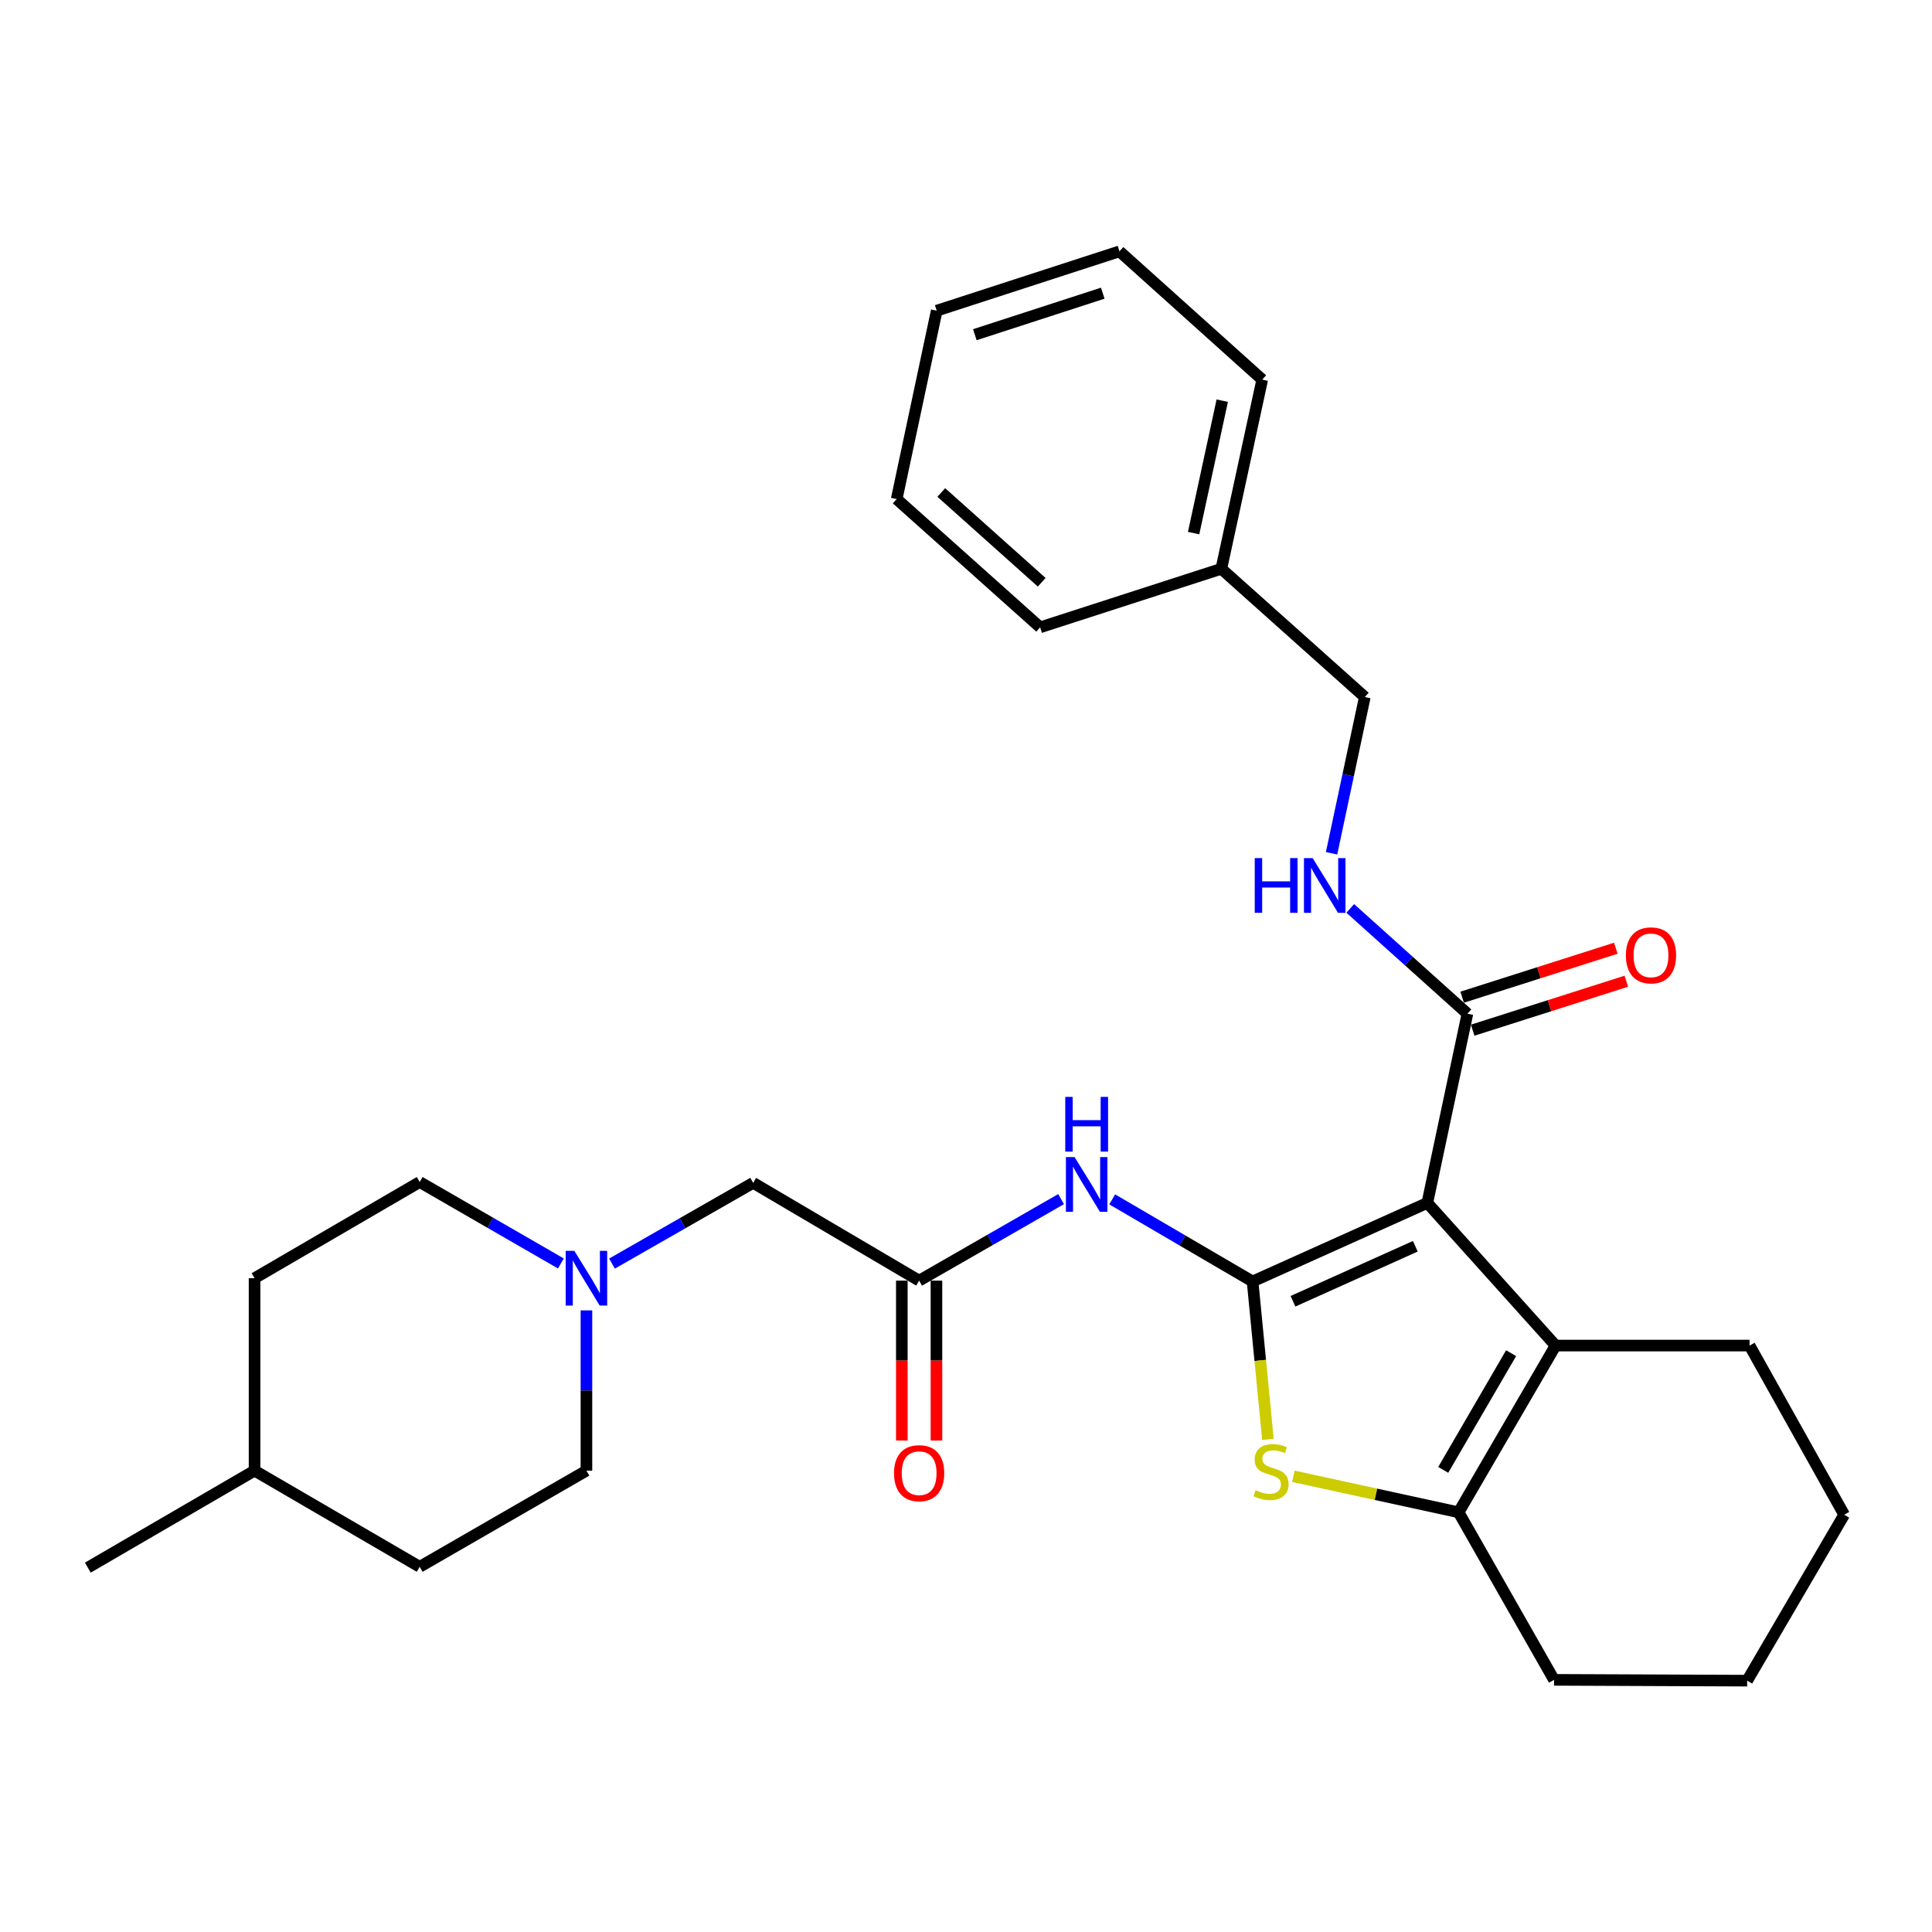 <?xml version='1.0' encoding='iso-8859-1'?>
<svg version='1.1' baseProfile='full'
              xmlns='http://www.w3.org/2000/svg'
                      xmlns:rdkit='http://www.rdkit.org/xml'
                      xmlns:xlink='http://www.w3.org/1999/xlink'
                  xml:space='preserve'
width='1000px' height='1000px' viewBox='0 0 1000 1000'>
<!-- END OF HEADER -->
<rect style='opacity:1.0;fill:#FFFFFF;stroke:none' width='1000' height='1000' x='0' y='0'> </rect>
<path class='bond-0' d='M 648.329,663.285 L 738.784,622.618' style='fill:none;fill-rule:evenodd;stroke:#000000;stroke-width:6px;stroke-linecap:butt;stroke-linejoin:miter;stroke-opacity:1' />
<path class='bond-0' d='M 669.247,673.533 L 732.565,645.066' style='fill:none;fill-rule:evenodd;stroke:#000000;stroke-width:6px;stroke-linecap:butt;stroke-linejoin:miter;stroke-opacity:1' />
<path class='bond-1' d='M 648.329,663.285 L 652.302,704.151' style='fill:none;fill-rule:evenodd;stroke:#000000;stroke-width:6px;stroke-linecap:butt;stroke-linejoin:miter;stroke-opacity:1' />
<path class='bond-1' d='M 652.302,704.151 L 656.275,745.017' style='fill:none;fill-rule:evenodd;stroke:#CCCC00;stroke-width:6px;stroke-linecap:butt;stroke-linejoin:miter;stroke-opacity:1' />
<path class='bond-4' d='M 648.329,663.285 L 612.005,642.04' style='fill:none;fill-rule:evenodd;stroke:#000000;stroke-width:6px;stroke-linecap:butt;stroke-linejoin:miter;stroke-opacity:1' />
<path class='bond-4' d='M 612.005,642.04 L 575.681,620.795' style='fill:none;fill-rule:evenodd;stroke:#0000FF;stroke-width:6px;stroke-linecap:butt;stroke-linejoin:miter;stroke-opacity:1' />
<path class='bond-2' d='M 738.784,622.618 L 805.171,696.464' style='fill:none;fill-rule:evenodd;stroke:#000000;stroke-width:6px;stroke-linecap:butt;stroke-linejoin:miter;stroke-opacity:1' />
<path class='bond-5' d='M 738.784,622.618 L 759.535,524.685' style='fill:none;fill-rule:evenodd;stroke:#000000;stroke-width:6px;stroke-linecap:butt;stroke-linejoin:miter;stroke-opacity:1' />
<path class='bond-3' d='M 669.452,764.127 L 712.214,773.447' style='fill:none;fill-rule:evenodd;stroke:#CCCC00;stroke-width:6px;stroke-linecap:butt;stroke-linejoin:miter;stroke-opacity:1' />
<path class='bond-3' d='M 712.214,773.447 L 754.975,782.767' style='fill:none;fill-rule:evenodd;stroke:#000000;stroke-width:6px;stroke-linecap:butt;stroke-linejoin:miter;stroke-opacity:1' />
<path class='bond-15' d='M 805.171,696.464 L 905.574,696.464' style='fill:none;fill-rule:evenodd;stroke:#000000;stroke-width:6px;stroke-linecap:butt;stroke-linejoin:miter;stroke-opacity:1' />
<path class='bond-29' d='M 805.171,696.464 L 754.975,782.767' style='fill:none;fill-rule:evenodd;stroke:#000000;stroke-width:6px;stroke-linecap:butt;stroke-linejoin:miter;stroke-opacity:1' />
<path class='bond-29' d='M 782.148,700.398 L 747.011,760.81' style='fill:none;fill-rule:evenodd;stroke:#000000;stroke-width:6px;stroke-linecap:butt;stroke-linejoin:miter;stroke-opacity:1' />
<path class='bond-16' d='M 754.975,782.767 L 804.365,869.487' style='fill:none;fill-rule:evenodd;stroke:#000000;stroke-width:6px;stroke-linecap:butt;stroke-linejoin:miter;stroke-opacity:1' />
<path class='bond-6' d='M 549.214,620.662 L 512.479,641.76' style='fill:none;fill-rule:evenodd;stroke:#0000FF;stroke-width:6px;stroke-linecap:butt;stroke-linejoin:miter;stroke-opacity:1' />
<path class='bond-6' d='M 512.479,641.76 L 475.743,662.857' style='fill:none;fill-rule:evenodd;stroke:#000000;stroke-width:6px;stroke-linecap:butt;stroke-linejoin:miter;stroke-opacity:1' />
<path class='bond-8' d='M 759.535,524.685 L 729.214,497.437' style='fill:none;fill-rule:evenodd;stroke:#000000;stroke-width:6px;stroke-linecap:butt;stroke-linejoin:miter;stroke-opacity:1' />
<path class='bond-8' d='M 729.214,497.437 L 698.892,470.19' style='fill:none;fill-rule:evenodd;stroke:#0000FF;stroke-width:6px;stroke-linecap:butt;stroke-linejoin:miter;stroke-opacity:1' />
<path class='bond-10' d='M 762.257,533.224 L 802.018,520.552' style='fill:none;fill-rule:evenodd;stroke:#000000;stroke-width:6px;stroke-linecap:butt;stroke-linejoin:miter;stroke-opacity:1' />
<path class='bond-10' d='M 802.018,520.552 L 841.779,507.88' style='fill:none;fill-rule:evenodd;stroke:#FF0000;stroke-width:6px;stroke-linecap:butt;stroke-linejoin:miter;stroke-opacity:1' />
<path class='bond-10' d='M 756.814,516.146 L 796.575,503.474' style='fill:none;fill-rule:evenodd;stroke:#000000;stroke-width:6px;stroke-linecap:butt;stroke-linejoin:miter;stroke-opacity:1' />
<path class='bond-10' d='M 796.575,503.474 L 836.337,490.803' style='fill:none;fill-rule:evenodd;stroke:#FF0000;stroke-width:6px;stroke-linecap:butt;stroke-linejoin:miter;stroke-opacity:1' />
<path class='bond-9' d='M 475.743,662.857 L 389.839,612.242' style='fill:none;fill-rule:evenodd;stroke:#000000;stroke-width:6px;stroke-linecap:butt;stroke-linejoin:miter;stroke-opacity:1' />
<path class='bond-11' d='M 466.781,662.857 L 466.781,704.24' style='fill:none;fill-rule:evenodd;stroke:#000000;stroke-width:6px;stroke-linecap:butt;stroke-linejoin:miter;stroke-opacity:1' />
<path class='bond-11' d='M 466.781,704.24 L 466.781,745.624' style='fill:none;fill-rule:evenodd;stroke:#FF0000;stroke-width:6px;stroke-linecap:butt;stroke-linejoin:miter;stroke-opacity:1' />
<path class='bond-11' d='M 484.705,662.857 L 484.705,704.24' style='fill:none;fill-rule:evenodd;stroke:#000000;stroke-width:6px;stroke-linecap:butt;stroke-linejoin:miter;stroke-opacity:1' />
<path class='bond-11' d='M 484.705,704.24 L 484.705,745.624' style='fill:none;fill-rule:evenodd;stroke:#FF0000;stroke-width:6px;stroke-linecap:butt;stroke-linejoin:miter;stroke-opacity:1' />
<path class='bond-7' d='M 316.762,654.038 L 353.3,633.14' style='fill:none;fill-rule:evenodd;stroke:#0000FF;stroke-width:6px;stroke-linecap:butt;stroke-linejoin:miter;stroke-opacity:1' />
<path class='bond-7' d='M 353.3,633.14 L 389.839,612.242' style='fill:none;fill-rule:evenodd;stroke:#000000;stroke-width:6px;stroke-linecap:butt;stroke-linejoin:miter;stroke-opacity:1' />
<path class='bond-12' d='M 303.536,678.252 L 303.536,719.725' style='fill:none;fill-rule:evenodd;stroke:#0000FF;stroke-width:6px;stroke-linecap:butt;stroke-linejoin:miter;stroke-opacity:1' />
<path class='bond-12' d='M 303.536,719.725 L 303.536,761.198' style='fill:none;fill-rule:evenodd;stroke:#000000;stroke-width:6px;stroke-linecap:butt;stroke-linejoin:miter;stroke-opacity:1' />
<path class='bond-13' d='M 290.305,653.969 L 253.769,632.892' style='fill:none;fill-rule:evenodd;stroke:#0000FF;stroke-width:6px;stroke-linecap:butt;stroke-linejoin:miter;stroke-opacity:1' />
<path class='bond-13' d='M 253.769,632.892 L 217.233,611.814' style='fill:none;fill-rule:evenodd;stroke:#000000;stroke-width:6px;stroke-linecap:butt;stroke-linejoin:miter;stroke-opacity:1' />
<path class='bond-14' d='M 689.214,441.655 L 697.817,401.224' style='fill:none;fill-rule:evenodd;stroke:#0000FF;stroke-width:6px;stroke-linecap:butt;stroke-linejoin:miter;stroke-opacity:1' />
<path class='bond-14' d='M 697.817,401.224 L 706.421,360.792' style='fill:none;fill-rule:evenodd;stroke:#000000;stroke-width:6px;stroke-linecap:butt;stroke-linejoin:miter;stroke-opacity:1' />
<path class='bond-18' d='M 303.536,761.198 L 217.233,810.976' style='fill:none;fill-rule:evenodd;stroke:#000000;stroke-width:6px;stroke-linecap:butt;stroke-linejoin:miter;stroke-opacity:1' />
<path class='bond-17' d='M 217.233,611.814 L 131.757,661.602' style='fill:none;fill-rule:evenodd;stroke:#000000;stroke-width:6px;stroke-linecap:butt;stroke-linejoin:miter;stroke-opacity:1' />
<path class='bond-19' d='M 706.421,360.792 L 632.158,294.405' style='fill:none;fill-rule:evenodd;stroke:#000000;stroke-width:6px;stroke-linecap:butt;stroke-linejoin:miter;stroke-opacity:1' />
<path class='bond-24' d='M 905.574,696.464 L 954.545,784.021' style='fill:none;fill-rule:evenodd;stroke:#000000;stroke-width:6px;stroke-linecap:butt;stroke-linejoin:miter;stroke-opacity:1' />
<path class='bond-25' d='M 804.365,869.487 L 904.329,869.906' style='fill:none;fill-rule:evenodd;stroke:#000000;stroke-width:6px;stroke-linecap:butt;stroke-linejoin:miter;stroke-opacity:1' />
<path class='bond-20' d='M 131.757,661.602 L 131.757,761.198' style='fill:none;fill-rule:evenodd;stroke:#000000;stroke-width:6px;stroke-linecap:butt;stroke-linejoin:miter;stroke-opacity:1' />
<path class='bond-31' d='M 217.233,810.976 L 131.757,761.198' style='fill:none;fill-rule:evenodd;stroke:#000000;stroke-width:6px;stroke-linecap:butt;stroke-linejoin:miter;stroke-opacity:1' />
<path class='bond-21' d='M 632.158,294.405 L 653.327,196.492' style='fill:none;fill-rule:evenodd;stroke:#000000;stroke-width:6px;stroke-linecap:butt;stroke-linejoin:miter;stroke-opacity:1' />
<path class='bond-21' d='M 617.814,275.93 L 632.633,207.391' style='fill:none;fill-rule:evenodd;stroke:#000000;stroke-width:6px;stroke-linecap:butt;stroke-linejoin:miter;stroke-opacity:1' />
<path class='bond-22' d='M 632.158,294.405 L 538.377,324.706' style='fill:none;fill-rule:evenodd;stroke:#000000;stroke-width:6px;stroke-linecap:butt;stroke-linejoin:miter;stroke-opacity:1' />
<path class='bond-23' d='M 131.757,761.198 L 45.455,811.405' style='fill:none;fill-rule:evenodd;stroke:#000000;stroke-width:6px;stroke-linecap:butt;stroke-linejoin:miter;stroke-opacity:1' />
<path class='bond-26' d='M 653.327,196.492 L 579.442,130.094' style='fill:none;fill-rule:evenodd;stroke:#000000;stroke-width:6px;stroke-linecap:butt;stroke-linejoin:miter;stroke-opacity:1' />
<path class='bond-27' d='M 538.377,324.706 L 464.123,258.309' style='fill:none;fill-rule:evenodd;stroke:#000000;stroke-width:6px;stroke-linecap:butt;stroke-linejoin:miter;stroke-opacity:1' />
<path class='bond-27' d='M 539.186,301.385 L 487.208,254.907' style='fill:none;fill-rule:evenodd;stroke:#000000;stroke-width:6px;stroke-linecap:butt;stroke-linejoin:miter;stroke-opacity:1' />
<path class='bond-30' d='M 954.545,784.021 L 904.329,869.906' style='fill:none;fill-rule:evenodd;stroke:#000000;stroke-width:6px;stroke-linecap:butt;stroke-linejoin:miter;stroke-opacity:1' />
<path class='bond-32' d='M 579.442,130.094 L 484.845,160.804' style='fill:none;fill-rule:evenodd;stroke:#000000;stroke-width:6px;stroke-linecap:butt;stroke-linejoin:miter;stroke-opacity:1' />
<path class='bond-32' d='M 570.787,151.749 L 504.568,173.245' style='fill:none;fill-rule:evenodd;stroke:#000000;stroke-width:6px;stroke-linecap:butt;stroke-linejoin:miter;stroke-opacity:1' />
<path class='bond-28' d='M 464.123,258.309 L 484.845,160.804' style='fill:none;fill-rule:evenodd;stroke:#000000;stroke-width:6px;stroke-linecap:butt;stroke-linejoin:miter;stroke-opacity:1' />
<path  class='atom-2' d='M 649.888 771.327
Q 650.208 771.447, 651.528 772.007
Q 652.848 772.567, 654.288 772.927
Q 655.768 773.247, 657.208 773.247
Q 659.888 773.247, 661.448 771.967
Q 663.008 770.647, 663.008 768.367
Q 663.008 766.807, 662.208 765.847
Q 661.448 764.887, 660.248 764.367
Q 659.048 763.847, 657.048 763.247
Q 654.528 762.487, 653.008 761.767
Q 651.528 761.047, 650.448 759.527
Q 649.408 758.007, 649.408 755.447
Q 649.408 751.887, 651.808 749.687
Q 654.248 747.487, 659.048 747.487
Q 662.328 747.487, 666.048 749.047
L 665.128 752.127
Q 661.728 750.727, 659.168 750.727
Q 656.408 750.727, 654.888 751.887
Q 653.368 753.007, 653.408 754.967
Q 653.408 756.487, 654.168 757.407
Q 654.968 758.327, 656.088 758.847
Q 657.248 759.367, 659.168 759.967
Q 661.728 760.767, 663.248 761.567
Q 664.768 762.367, 665.848 764.007
Q 666.968 765.607, 666.968 768.367
Q 666.968 772.287, 664.328 774.407
Q 661.728 776.487, 657.368 776.487
Q 654.848 776.487, 652.928 775.927
Q 651.048 775.407, 648.808 774.487
L 649.888 771.327
' fill='#CCCC00'/>
<path  class='atom-5' d='M 556.194 598.899
L 565.474 613.899
Q 566.394 615.379, 567.874 618.059
Q 569.354 620.739, 569.434 620.899
L 569.434 598.899
L 573.194 598.899
L 573.194 627.219
L 569.314 627.219
L 559.354 610.819
Q 558.194 608.899, 556.954 606.699
Q 555.754 604.499, 555.394 603.819
L 555.394 627.219
L 551.714 627.219
L 551.714 598.899
L 556.194 598.899
' fill='#0000FF'/>
<path  class='atom-5' d='M 551.374 567.747
L 555.214 567.747
L 555.214 579.787
L 569.694 579.787
L 569.694 567.747
L 573.534 567.747
L 573.534 596.067
L 569.694 596.067
L 569.694 582.987
L 555.214 582.987
L 555.214 596.067
L 551.374 596.067
L 551.374 567.747
' fill='#0000FF'/>
<path  class='atom-8' d='M 297.276 647.442
L 306.556 662.442
Q 307.476 663.922, 308.956 666.602
Q 310.436 669.282, 310.516 669.442
L 310.516 647.442
L 314.276 647.442
L 314.276 675.762
L 310.396 675.762
L 300.436 659.362
Q 299.276 657.442, 298.036 655.242
Q 296.836 653.042, 296.476 652.362
L 296.476 675.762
L 292.796 675.762
L 292.796 647.442
L 297.276 647.442
' fill='#0000FF'/>
<path  class='atom-9' d='M 649.45 444.147
L 653.29 444.147
L 653.29 456.187
L 667.77 456.187
L 667.77 444.147
L 671.61 444.147
L 671.61 472.467
L 667.77 472.467
L 667.77 459.387
L 653.29 459.387
L 653.29 472.467
L 649.45 472.467
L 649.45 444.147
' fill='#0000FF'/>
<path  class='atom-9' d='M 679.41 444.147
L 688.69 459.147
Q 689.61 460.627, 691.09 463.307
Q 692.57 465.987, 692.65 466.147
L 692.65 444.147
L 696.41 444.147
L 696.41 472.467
L 692.53 472.467
L 682.57 456.067
Q 681.41 454.147, 680.17 451.947
Q 678.97 449.747, 678.61 449.067
L 678.61 472.467
L 674.93 472.467
L 674.93 444.147
L 679.41 444.147
' fill='#0000FF'/>
<path  class='atom-11' d='M 841.551 494.484
Q 841.551 487.684, 844.911 483.884
Q 848.271 480.084, 854.551 480.084
Q 860.831 480.084, 864.191 483.884
Q 867.551 487.684, 867.551 494.484
Q 867.551 501.364, 864.151 505.284
Q 860.751 509.164, 854.551 509.164
Q 848.311 509.164, 844.911 505.284
Q 841.551 501.404, 841.551 494.484
M 854.551 505.964
Q 858.871 505.964, 861.191 503.084
Q 863.551 500.164, 863.551 494.484
Q 863.551 488.924, 861.191 486.124
Q 858.871 483.284, 854.551 483.284
Q 850.231 483.284, 847.871 486.084
Q 845.551 488.884, 845.551 494.484
Q 845.551 500.204, 847.871 503.084
Q 850.231 505.964, 854.551 505.964
' fill='#FF0000'/>
<path  class='atom-12' d='M 462.743 762.513
Q 462.743 755.713, 466.103 751.913
Q 469.463 748.113, 475.743 748.113
Q 482.023 748.113, 485.383 751.913
Q 488.743 755.713, 488.743 762.513
Q 488.743 769.393, 485.343 773.313
Q 481.943 777.193, 475.743 777.193
Q 469.503 777.193, 466.103 773.313
Q 462.743 769.433, 462.743 762.513
M 475.743 773.993
Q 480.063 773.993, 482.383 771.113
Q 484.743 768.193, 484.743 762.513
Q 484.743 756.953, 482.383 754.153
Q 480.063 751.313, 475.743 751.313
Q 471.423 751.313, 469.063 754.113
Q 466.743 756.913, 466.743 762.513
Q 466.743 768.233, 469.063 771.113
Q 471.423 773.993, 475.743 773.993
' fill='#FF0000'/>
</svg>
